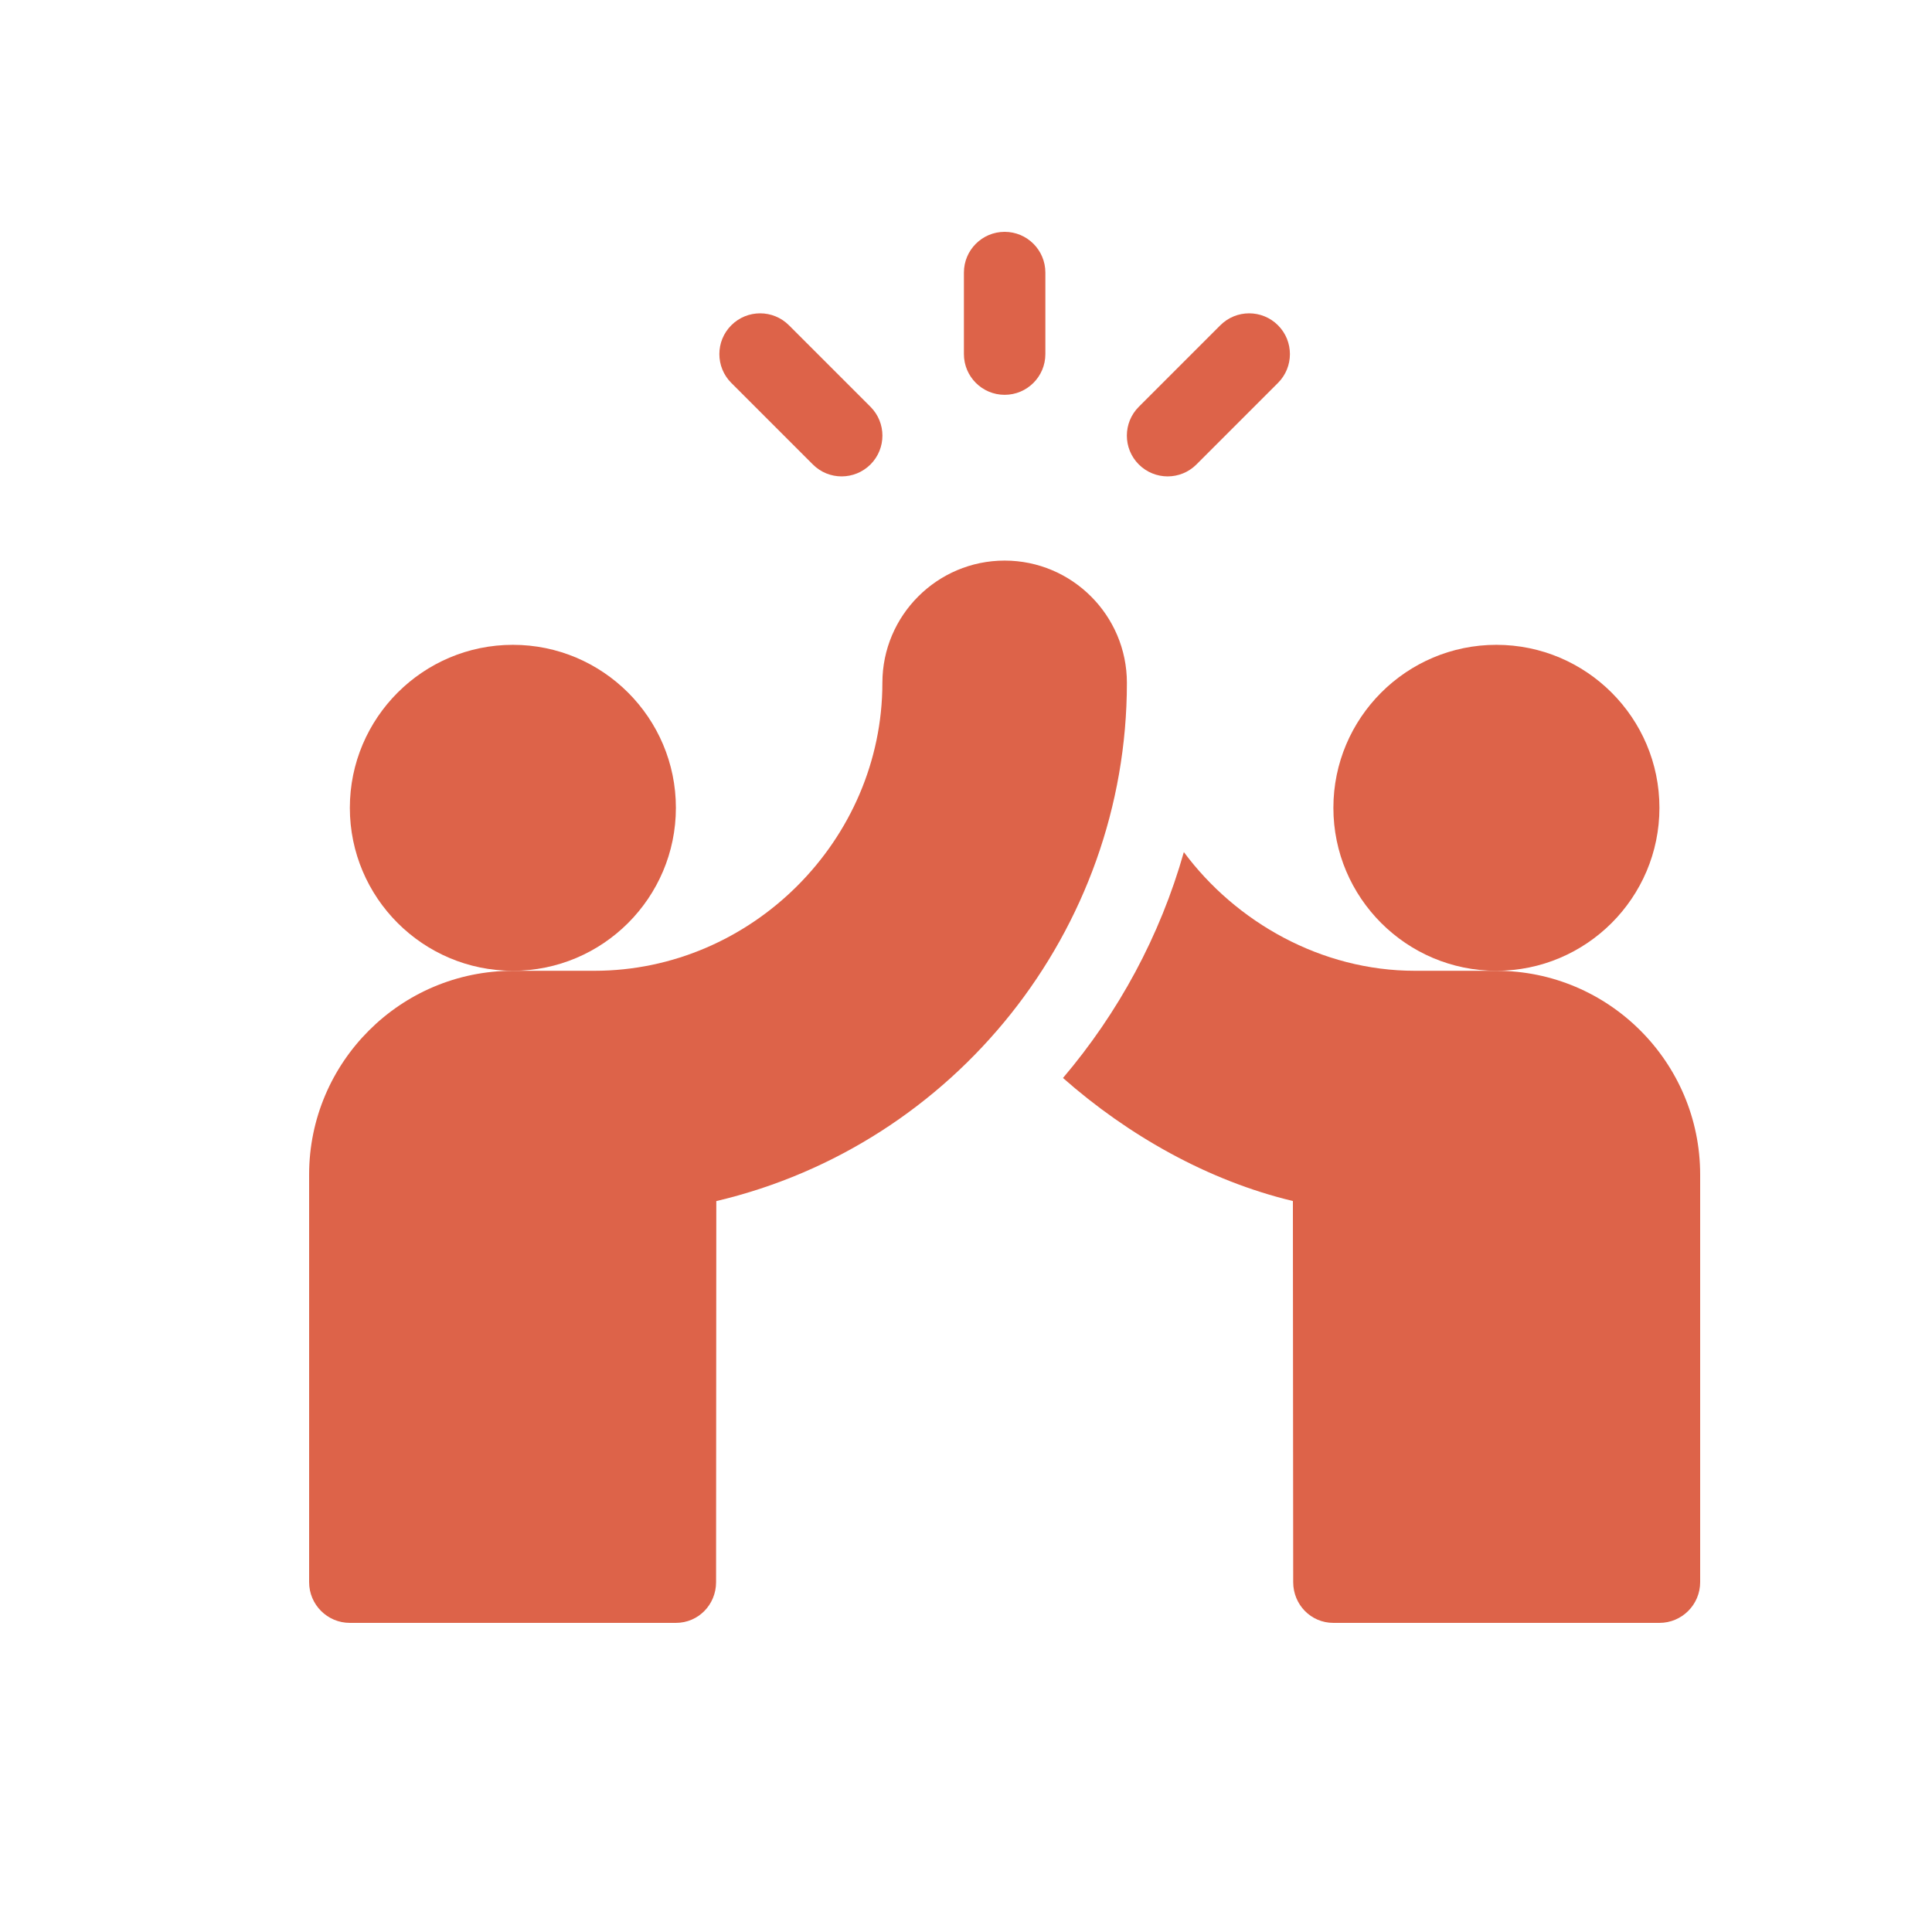 <?xml version="1.0" encoding="UTF-8"?> <svg xmlns="http://www.w3.org/2000/svg" width="25" height="25" viewBox="0 0 25 25" fill="none"><path d="M13 5.109C13.291 5.109 13.527 4.873 13.527 4.582V3.527C13.527 3.236 13.291 3 13 3C12.709 3 12.473 3.236 12.473 3.527V4.582C12.473 4.873 12.709 5.109 13 5.109Z" fill="#DD6349"></path><path d="M15.482 6.01L16.537 4.955C16.743 4.749 16.743 4.415 16.537 4.209C16.331 4.003 15.997 4.003 15.791 4.209L14.736 5.264C14.53 5.47 14.53 5.804 14.736 6.01C14.943 6.216 15.276 6.216 15.482 6.01Z" fill="#DD6349"></path><path d="M10.518 6.01C10.724 6.216 11.057 6.216 11.264 6.01C11.47 5.804 11.47 5.47 11.264 5.264L10.209 4.209C10.003 4.003 9.669 4.003 9.463 4.209C9.257 4.415 9.257 4.749 9.463 4.955L10.518 6.01Z" fill="#DD6349"></path><path d="M8.746 10.453C8.746 9.29 7.8 8.344 6.637 8.344C5.473 8.344 4.527 9.29 4.527 10.453C4.527 11.616 5.473 12.562 6.637 12.562C7.8 12.562 8.746 11.616 8.746 10.453Z" fill="#DD6349"></path><path d="M13 7.254C12.128 7.254 11.418 7.964 11.418 8.836C11.418 10.871 9.727 12.562 7.691 12.562H6.637C5.183 12.562 4 13.745 4 15.199V20.473C4 20.764 4.236 21 4.527 21H8.746C9.037 21 9.266 20.764 9.266 20.473L9.269 15.542C12.349 14.816 14.582 12.043 14.582 8.836C14.582 7.964 13.872 7.254 13 7.254Z" fill="#DD6349"></path><path d="M21.473 10.453C21.473 9.29 20.527 8.344 19.363 8.344C18.2 8.344 17.254 9.29 17.254 10.453C17.254 11.616 18.2 12.562 19.363 12.562C20.527 12.562 21.473 11.616 21.473 10.453Z" fill="#DD6349"></path><path d="M19.363 12.562H18.309C17.096 12.562 15.992 11.932 15.319 11.026C15.01 12.115 14.473 13.103 13.755 13.949C14.596 14.691 15.635 15.28 16.73 15.541L16.734 20.473C16.734 20.764 16.963 21 17.254 21H21.473C21.764 21 22 20.764 22 20.473V15.199C22 13.745 20.817 12.562 19.363 12.562Z" fill="#DD6349"></path></svg> 